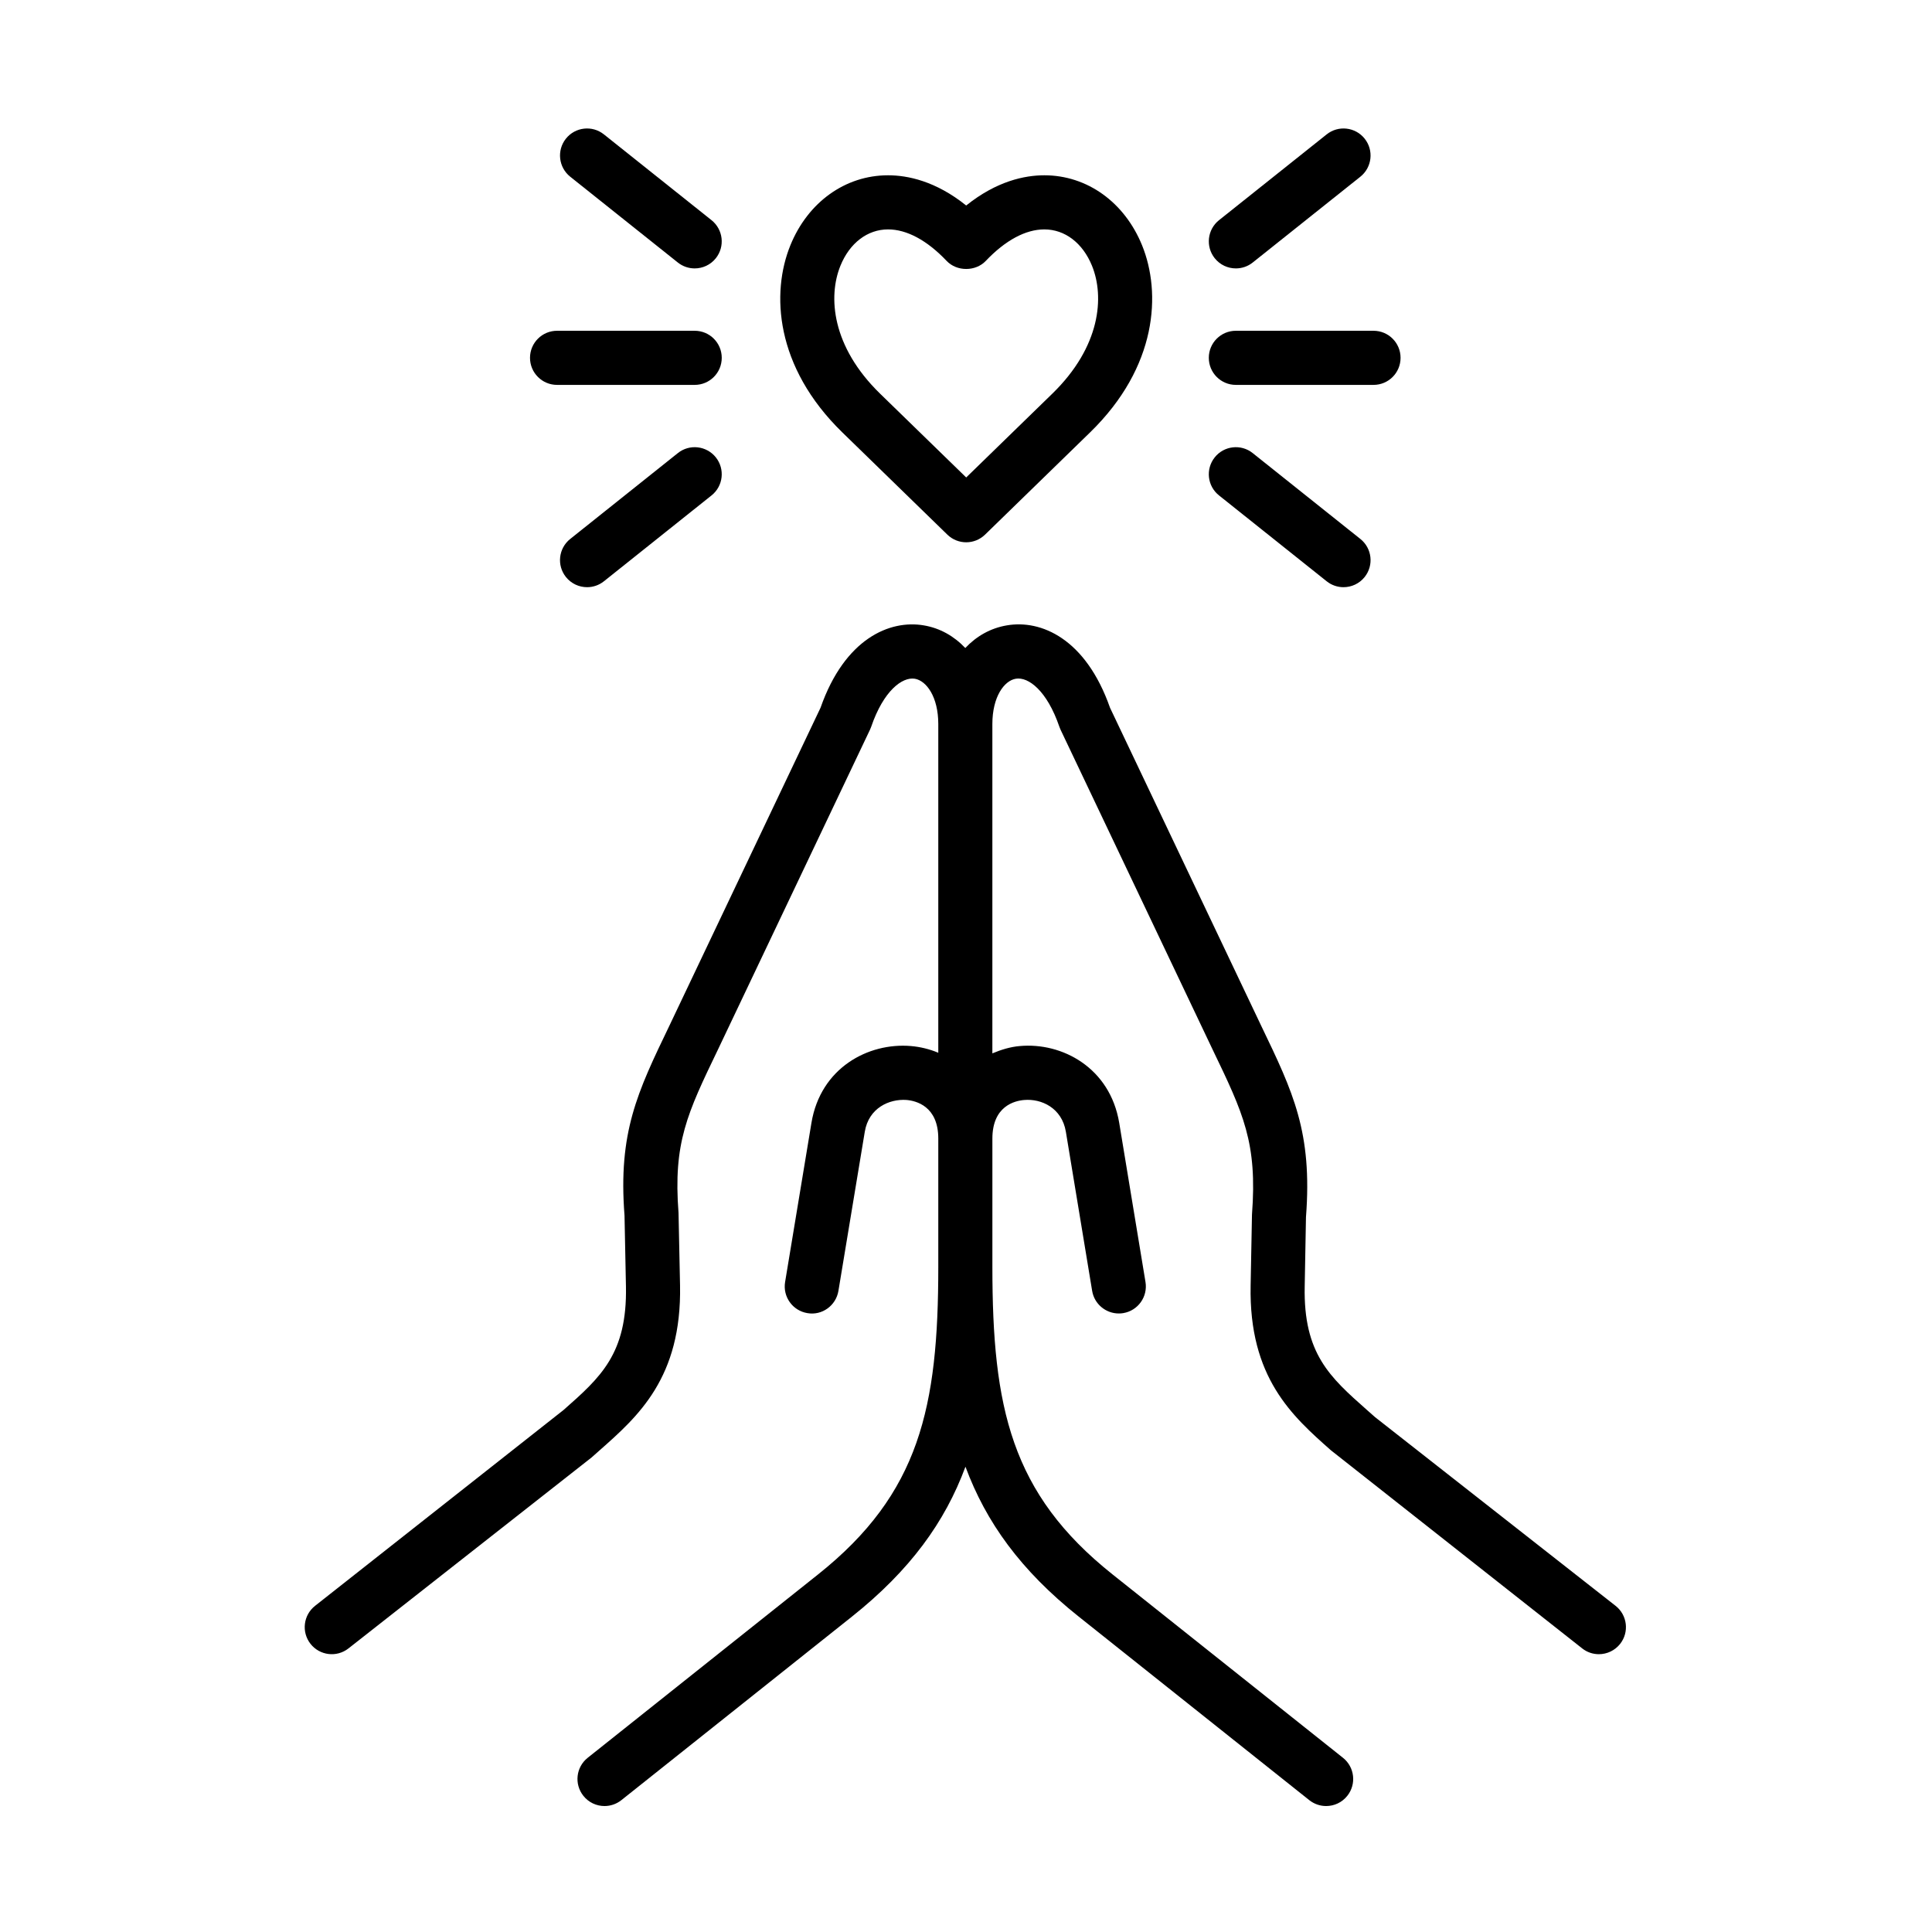 <svg xmlns="http://www.w3.org/2000/svg" xmlns:xlink="http://www.w3.org/1999/xlink" width="500" zoomAndPan="magnify" viewBox="0 0 375 375" height="500" preserveAspectRatio="xMidYMid meet" version="1.0"><defs><clipPath id="6511c7fe58"><path d="M 59 121 L 316 121 L 316 350.551 L 59 350.551 Z M 59 121 " clip-rule="nonzero"/></clipPath><clipPath id="a087aaa44f"><path d="M 108 24.301 L 141 24.301 L 141 53 L 108 53 Z M 108 24.301 " clip-rule="nonzero"/></clipPath><clipPath id="585c61fb31"><path d="M 234 24.301 L 267 24.301 L 267 53 L 234 53 Z M 234 24.301 " clip-rule="nonzero"/></clipPath></defs><rect x="-37.5" width="450" fill="#ffffff" y="-37.5" height="450" fill-opacity="1"/><rect x="-37.5" width="450" fill="#ffffff" y="-37.5" height="450" fill-opacity="1"/><g clip-path="url(#6511c7fe58)"><path fill="#000000" d="M 313.582 311.691 L 266.898 275.066 L 265.281 273.637 C 258.137 267.312 252.977 262.742 253.242 249.699 L 253.488 236.246 C 254.754 219.789 251.012 212.016 244.809 199.125 L 215.453 137.371 C 210.734 123.922 202.039 120.246 195.438 121.383 C 192.266 121.914 189.531 123.477 187.363 125.777 C 185.191 123.48 182.457 121.91 179.293 121.383 C 172.727 120.266 163.984 123.918 159.266 137.371 L 129.914 199.117 C 123.711 212.004 119.965 219.785 121.219 235.949 L 121.496 249.707 C 121.75 262.762 116.57 267.336 109.406 273.66 L 61.156 311.691 C 58.875 313.488 58.477 316.785 60.266 319.066 C 62.055 321.348 65.355 321.75 67.637 319.957 L 114.82 282.898 L 116.352 281.539 C 123.844 274.922 132.34 267.426 131.996 249.496 L 131.703 235.438 C 130.648 221.793 133.383 216.117 139.375 203.676 L 168.871 141.621 C 168.953 141.441 169.027 141.258 169.098 141.066 C 171.492 134.059 175.133 131.355 177.562 131.742 C 179.828 132.125 182.121 135.262 182.121 140.539 L 182.121 204.34 C 180.387 203.613 178.574 203.184 176.793 203.035 C 168.535 202.34 159.27 207.262 157.5 217.953 L 152.387 248.84 C 151.91 251.699 153.848 254.402 156.707 254.875 C 159.555 255.387 162.27 253.414 162.738 250.551 L 167.855 219.664 C 168.625 215.047 172.598 213.277 175.934 213.5 C 177.793 213.656 182.121 214.691 182.121 221.004 L 182.121 245.895 C 182.121 273.16 178.516 289.875 158.812 305.574 L 114.066 341.191 C 111.797 342.996 111.426 346.301 113.23 348.566 C 114.266 349.875 115.793 350.551 117.34 350.551 C 118.484 350.551 119.637 350.176 120.605 349.41 L 165.355 313.789 C 176.648 304.793 183.418 295.438 187.395 284.688 C 191.375 295.434 198.094 304.805 209.387 313.789 L 254.133 349.41 C 255.102 350.176 256.258 350.551 257.398 350.551 C 258.949 350.551 260.477 349.875 261.512 348.566 C 263.316 346.301 262.941 342.996 260.676 341.191 L 215.922 305.574 C 196.223 289.891 192.621 273.168 192.621 245.895 L 192.621 221.004 C 192.621 214.695 196.934 213.66 198.793 213.508 C 202.129 213.219 206.109 215.035 206.883 219.664 L 211.984 250.551 C 212.41 253.121 214.633 254.945 217.156 254.945 C 217.438 254.945 217.727 254.926 218.02 254.875 C 220.879 254.402 222.809 251.699 222.34 248.84 L 217.238 217.941 C 215.453 207.254 206.168 202.281 197.926 203.039 C 196.141 203.188 194.355 203.73 192.617 204.457 L 192.617 140.539 C 192.617 135.262 194.906 132.117 197.164 131.742 C 199.605 131.328 203.223 134.055 205.625 141.066 C 205.691 141.258 205.766 141.441 205.848 141.621 L 235.352 203.684 C 241.34 216.121 244.07 221.801 243.008 235.746 L 242.746 249.496 C 242.379 267.391 250.855 274.887 258.332 281.504 L 307.105 319.957 C 308.066 320.715 309.207 321.078 310.34 321.078 C 311.898 321.078 313.441 320.383 314.477 319.066 C 316.266 316.785 315.863 313.48 313.582 311.691 Z M 313.582 311.691 " fill-opacity="1" fill-rule="nonzero"/></g><path fill="#000000" d="M 183.879 103.77 C 184.898 104.762 186.215 105.258 187.539 105.258 C 188.859 105.258 190.18 104.762 191.199 103.77 L 211.574 83.938 C 224.707 71.16 225.402 56.805 221.684 47.637 C 218.273 39.238 211.004 34.023 202.707 34.023 C 198.914 34.023 193.465 35.133 187.539 39.887 C 181.613 35.133 176.164 34.023 172.371 34.023 C 164.078 34.023 156.809 39.234 153.402 47.633 C 149.68 56.801 150.375 71.152 163.504 83.938 Z M 163.125 51.586 C 164.918 47.164 168.379 44.527 172.371 44.527 C 176.012 44.527 179.938 46.641 183.734 50.637 C 185.715 52.73 189.363 52.73 191.344 50.637 C 195.141 46.641 199.066 44.527 202.707 44.527 C 206.703 44.527 210.16 47.172 211.957 51.59 C 214.395 57.59 213.648 67.266 204.254 76.41 L 187.539 92.676 L 170.824 76.41 C 161.434 67.266 160.688 57.586 163.125 51.586 Z M 163.125 51.586 " fill-opacity="1" fill-rule="nonzero"/><path fill="#000000" d="M 108.125 74.707 L 134.84 74.707 C 137.742 74.707 140.09 72.359 140.09 69.453 C 140.09 66.551 137.742 64.203 134.84 64.203 L 108.125 64.203 C 105.223 64.203 102.875 66.551 102.875 69.453 C 102.875 72.355 105.223 74.707 108.125 74.707 Z M 108.125 74.707 " fill-opacity="1" fill-rule="nonzero"/><path fill="#000000" d="M 131.57 87.945 L 110.676 104.613 C 108.406 106.422 108.035 109.727 109.84 111.992 C 110.883 113.297 112.41 113.973 113.953 113.973 C 115.094 113.973 116.254 113.598 117.219 112.828 L 138.109 96.16 C 140.383 94.348 140.75 91.047 138.945 88.777 C 137.137 86.512 133.832 86.133 131.57 87.945 Z M 131.57 87.945 " fill-opacity="1" fill-rule="nonzero"/><g clip-path="url(#a087aaa44f)"><path fill="#000000" d="M 131.57 50.957 C 132.531 51.723 133.691 52.098 134.836 52.098 C 136.379 52.098 137.91 51.422 138.945 50.117 C 140.75 47.852 140.375 44.551 138.109 42.738 L 117.215 26.082 C 114.953 24.273 111.645 24.648 109.84 26.918 C 108.039 29.184 108.41 32.484 110.676 34.297 Z M 131.57 50.957 " fill-opacity="1" fill-rule="nonzero"/></g><path fill="#000000" d="M 239.879 74.707 L 266.598 74.707 C 269.5 74.707 271.848 72.359 271.848 69.453 C 271.848 66.551 269.5 64.203 266.598 64.203 L 239.879 64.203 C 236.977 64.203 234.629 66.551 234.629 69.453 C 234.629 72.355 236.977 74.707 239.879 74.707 Z M 239.879 74.707 " fill-opacity="1" fill-rule="nonzero"/><path fill="#000000" d="M 235.773 88.781 C 233.969 91.047 234.336 94.352 236.609 96.16 L 257.508 112.828 C 258.469 113.598 259.629 113.973 260.77 113.973 C 262.312 113.973 263.848 113.297 264.883 111.992 C 266.688 109.727 266.316 106.422 264.047 104.613 L 243.148 87.945 C 240.883 86.133 237.57 86.512 235.773 88.781 Z M 235.773 88.781 " fill-opacity="1" fill-rule="nonzero"/><g clip-path="url(#585c61fb31)"><path fill="#000000" d="M 239.883 52.098 C 241.027 52.098 242.184 51.727 243.148 50.957 L 264.047 34.297 C 266.312 32.492 266.688 29.184 264.883 26.918 C 263.078 24.648 259.773 24.273 257.508 26.082 L 236.609 42.738 C 234.344 44.543 233.969 47.852 235.773 50.117 C 236.809 51.422 238.34 52.098 239.883 52.098 Z M 239.883 52.098 " fill-opacity="1" fill-rule="nonzero"/></g></svg>